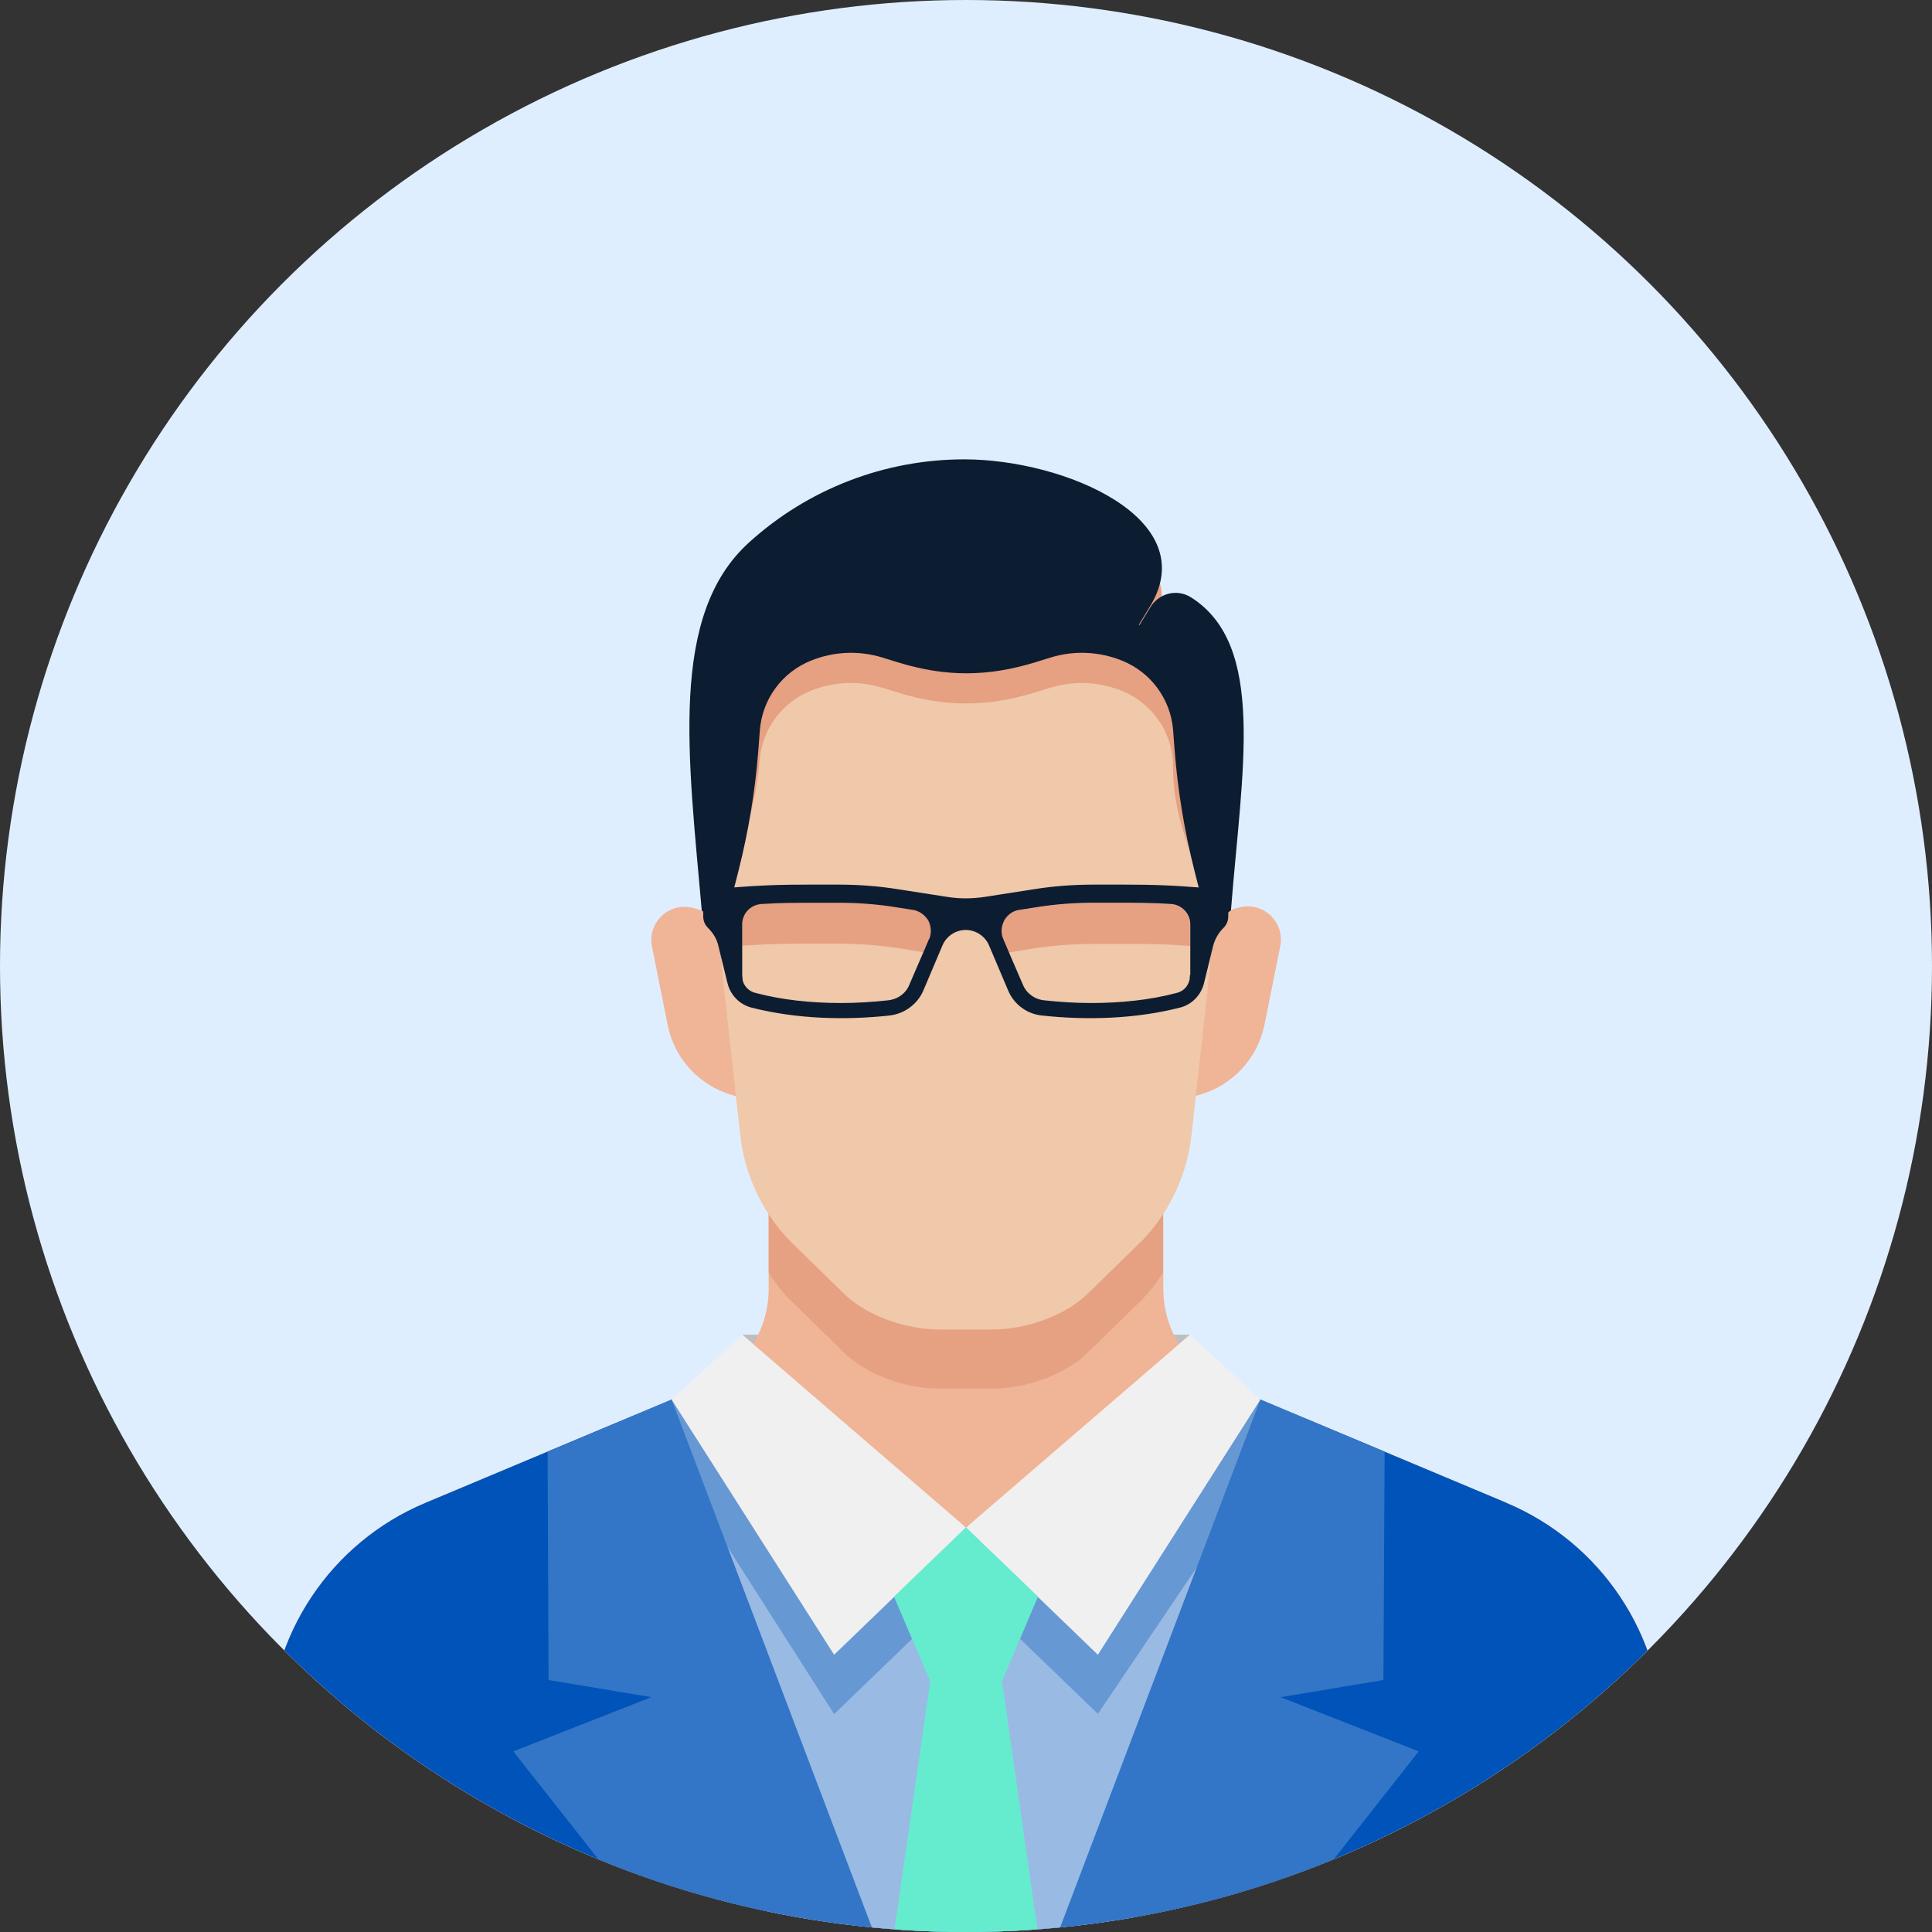 <?xml version="1.0" encoding="UTF-8"?>
<svg xmlns="http://www.w3.org/2000/svg" xmlns:xlink="http://www.w3.org/1999/xlink" id="Layer_2" viewBox="0 0 78.82 78.82">
  <rect x="0" y="0" width="78.82" height="78.82" fill="#333333" stroke="none"/>
  <defs>
    <style>.cls-1{fill:none;}.cls-2{clip-path:url(#clippath);}.cls-3{fill:#0053b8;}.cls-4{fill:#65ecce;}.cls-5{fill:#6698d4;}.cls-6{fill:#f0f0f0;}.cls-7{fill:#e6a082;}.cls-8{fill:#f0c8aa;}.cls-9{fill:#f0b496;}.cls-10{fill:#bebebe;}.cls-11{fill:#dfeeff;}.cls-12{fill:#0d1d31;}.cls-13{fill:#99bae3;}.cls-14{fill:#3375c6;}</style>
    <clipPath id="clippath">
      <circle class="cls-1" cx="39.41" cy="39.41" r="39.41"></circle>
    </clipPath>
  </defs>
  <g id="_ÎÓÈ_1">
    <g>
      <circle class="cls-11" cx="39.41" cy="39.41" r="39.41"></circle>
      <g class="cls-2">
        <polygon class="cls-10" points="30.28 54.45 39.41 62.32 48.55 54.45 30.28 54.45"></polygon>
        <path class="cls-9" d="M67.86,78.82v-7.89c0-4.2-2.52-7.99-6.4-9.62l-11.37-4.77c-1.6-.67-2.63-2.23-2.63-3.96v-5.68H31.36v5.68c0,1.73-1.04,3.29-2.63,3.96l-11.37,4.77c-3.87,1.62-6.4,5.41-6.4,9.62v7.89h56.89Z"></path>
        <path class="cls-9" d="M30.27,38.93l-.53-.84c-.35-.56-.92-.95-1.57-1.07-.94-.18-1.76,.66-1.57,1.6l.64,3.2c.27,1.37,1.29,2.47,2.64,2.86l.94,.27-.54-6Z"></path>
        <path class="cls-9" d="M48.01,44.93l.94-.27c1.34-.38,2.36-1.49,2.64-2.86l.64-3.2c.19-.94-.63-1.77-1.57-1.6-.65,.12-1.22,.51-1.57,1.07l-.53,.84-.54,6Z"></path>
        <path class="cls-7" d="M31.36,51.92c.24,.37,.51,.73,.82,1.06l2.13,2.08c.96,1.02,2.63,1.59,4.02,1.59h2.15c1.4,0,3.06-.58,4.02-1.59l2.13-2.08c.31-.33,.58-.68,.82-1.06v-5.02H31.36v5.02Z"></path>
        <path class="cls-8" d="M40.49,54.24c1.4,0,3.06-.58,4.02-1.59l2.13-2.08c1.1-1.17,1.79-2.66,1.97-4.26l.67-6.03c.13-1.2,.2-2.41,.2-3.61v-6.13c0-5.1-4.13-9.23-9.23-9.23h-1.69c-5.1,0-9.23,4.13-9.23,9.23v6.13c0,1.21,.07,2.41,.2,3.61l.67,6.03c.18,1.6,.87,3.09,1.97,4.26l2.13,2.08c.96,1.02,2.63,1.59,4.02,1.59,6.08,0-3.93,0,2.15,0Z"></path>
        <path class="cls-7" d="M48.56,25.58c-.57-.36-1.3-.17-1.65,.39,.69-1.11,.61-2.11,.05-2.97-1.05-1.12-2.38-1.97-3.88-2.45-.07-.02-.14-.04-.21-.06-.83-.24-1.7-.38-2.61-.38h-1.69c-5.1,0-9.23,4.13-9.23,9.23v6.13l.2,1.14c1.06-2.78,1.36-4.47,1.45-5.59,.1-1.27,.91-2.37,2.09-2.84,.92-.37,1.93-.42,2.89-.13l.68,.21c1.93,.59,3.63,.58,5.54,0l.68-.21c.95-.29,1.97-.24,2.89,.13,1.18,.47,1.99,1.57,2.09,2.84,0,1.43,.17,2.66,1.45,5.59l.2-1.14v-6.13c0-1.28-.26-2.49-.73-3.6-.07-.05-.13-.1-.2-.15Z"></path>
        <path class="cls-12" d="M46.46,25.49l.45-.74c2.21-3.59-3.49-6.01-7.57-6.01-3.25,0-6.38,1.21-8.78,3.39-3.28,2.96-2.48,8.74-1.93,15.02l.92,.65,.58-2.28c.41-1.62,.68-3.26,.81-4.93l.06-.8c.1-1.27,.91-2.37,2.09-2.84,.92-.37,1.93-.42,2.89-.13l.68,.21c1.93,.59,3.63,.58,5.54,0l.68-.21c.95-.29,1.97-.24,2.89,.13,1.18,.47,1.99,1.57,2.09,2.84l.06,.8c.13,1.67,.4,3.31,.81,4.93l.58,2.28,.91-.66c.45-5.74,1.45-10.82-1.63-12.77-.57-.36-1.3-.17-1.65,.39l-.45,.74"></path>
        <path class="cls-7" d="M48.55,37.71v.88c-1.46-.11-2.43-.08-3.94-.08-.81,0-1.62,.06-2.43,.18l-1.03,.17-.23-.54c-.11-.25-.08-.52,.04-.76,.13-.23,.36-.4,.63-.43l.7-.11c.76-.12,1.53-.18,2.32-.18h.53c1.23,0,1.84,0,2.6,.05,.46,.02,.81,.39,.81,.83Z"></path>
        <path class="cls-7" d="M37.9,38.31l-.23,.54-1.01-.17c-.82-.12-1.63-.18-2.44-.18-1.51,0-2.48-.02-3.94,.08v-.88c0-.45,.35-.81,.81-.83,.76-.05,1.36-.05,2.6-.05h.53c.78,0,1.57,.06,2.32,.18l.7,.11c.27,.04,.49,.21,.63,.43,.12,.24,.14,.51,.04,.76Z"></path>
        <path class="cls-12" d="M49.8,36.27l-1.11-.08c-1.55-.12-2.52-.1-4.08-.1-.82,0-1.63,.06-2.44,.19l-1.99,.31c-.54,.08-1.03,.08-1.54,0l-1.99-.31c-.81-.13-1.62-.19-2.44-.19-1.56,0-2.53-.02-4.08,.1l-1.11,.08c-.18,.01-.33,.17-.33,.36v.76c0,.18,.07,.35,.2,.47,.21,.21,.36,.46,.42,.74l.37,1.51c.12,.49,.5,.88,.99,1,1.81,.46,3.79,.52,5.62,.32,.61-.07,1.14-.46,1.38-1.02l.78-1.84c.16-.38,.54-.63,.95-.63s.79,.25,.95,.63l.78,1.84c.24,.57,.77,.96,1.38,1.02,1.83,.2,3.81,.14,5.62-.32,.49-.12,.87-.51,.99-1l.37-1.51c.07-.28,.22-.54,.42-.74,.13-.12,.2-.3,.2-.47v-.76c0-.19-.15-.35-.33-.36Zm-11.9,2.04l-.23,.54-.57,1.32c-.14,.36-.48,.6-.87,.64-.64,.07-1.28,.11-1.91,.11-1.26,0-2.43-.13-3.49-.41-.27-.06-.47-.27-.53-.51l-.02-.23v-2.06c0-.45,.35-.81,.81-.83,.76-.05,1.36-.05,2.6-.05h.53c.78,0,1.57,.06,2.32,.18l.7,.11c.27,.04,.49,.21,.63,.43,.12,.24,.14,.51,.04,.76Zm10.65,1.45l-.02,.21c-.06,.28-.27,.48-.53,.54-1.06,.28-2.23,.41-3.49,.41-.62,0-1.27-.04-1.91-.11-.39-.04-.72-.28-.87-.64l-.57-1.32-.23-.54c-.11-.25-.08-.52,.04-.76,.13-.23,.36-.4,.63-.43l.7-.11c.76-.12,1.53-.18,2.32-.18h.53c1.23,0,1.84,0,2.6,.05,.46,.02,.81,.39,.81,.83v2.05Z"></path>
        <path class="cls-3" d="M61.46,61.31l-11.37-4.77c-.35-.15-.68-.35-.97-.58l-9.71,6.35s-5.63-3.53-9.87-6.23c-.25,.18-.52,.34-.81,.46l-11.37,4.77c-3.87,1.62-6.4,5.41-6.4,9.62v7.89h56.89v-7.89c0-4.2-2.52-7.99-6.4-9.62Z"></path>
        <path class="cls-13" d="M31.57,78.82h14.46l7.2-20.96-3.14-1.32c-.35-.15-.68-.35-.97-.58l-9.71,6.35s-5.63-3.53-9.87-6.23c-.25,.18-.52,.34-.81,.46l-2.84,1.19,5.68,21.08Z"></path>
        <polygon class="cls-5" points="26.18 57.62 34.03 69.93 39.41 64.74 28.73 56.55 26.18 57.62"></polygon>
        <polygon class="cls-5" points="53 57.76 44.79 69.92 39.41 64.73 50.09 56.55 53 57.76"></polygon>
        <polygon class="cls-6" points="27.4 57.1 34.03 67.51 39.41 62.32 30.28 54.45 27.4 57.1"></polygon>
        <polygon class="cls-6" points="51.42 57.1 44.79 67.51 39.41 62.32 48.55 54.45 51.42 57.1"></polygon>
        <polygon class="cls-14" points="52.08 78.82 57.88 71.45 52.25 69.24 56.44 68.54 56.49 59.22 51.42 57.1 43.18 78.82 52.08 78.82"></polygon>
        <polygon class="cls-14" points="26.75 78.82 20.94 71.45 26.57 69.24 22.38 68.54 22.34 59.22 27.4 57.1 35.64 78.82 26.75 78.82"></polygon>
        <polygon class="cls-4" points="36.48 78.82 37.95 68.59 36.48 65.14 39.41 62.32 42.34 65.14 40.88 68.59 42.34 78.82 36.48 78.82"></polygon>
        <polygon class="cls-4" points="36.48 65.14 37.21 66.86 39.41 64.74 41.61 66.86 42.34 65.14 39.41 62.32 36.48 65.14"></polygon>
      </g>
    </g>
  </g>
</svg>

